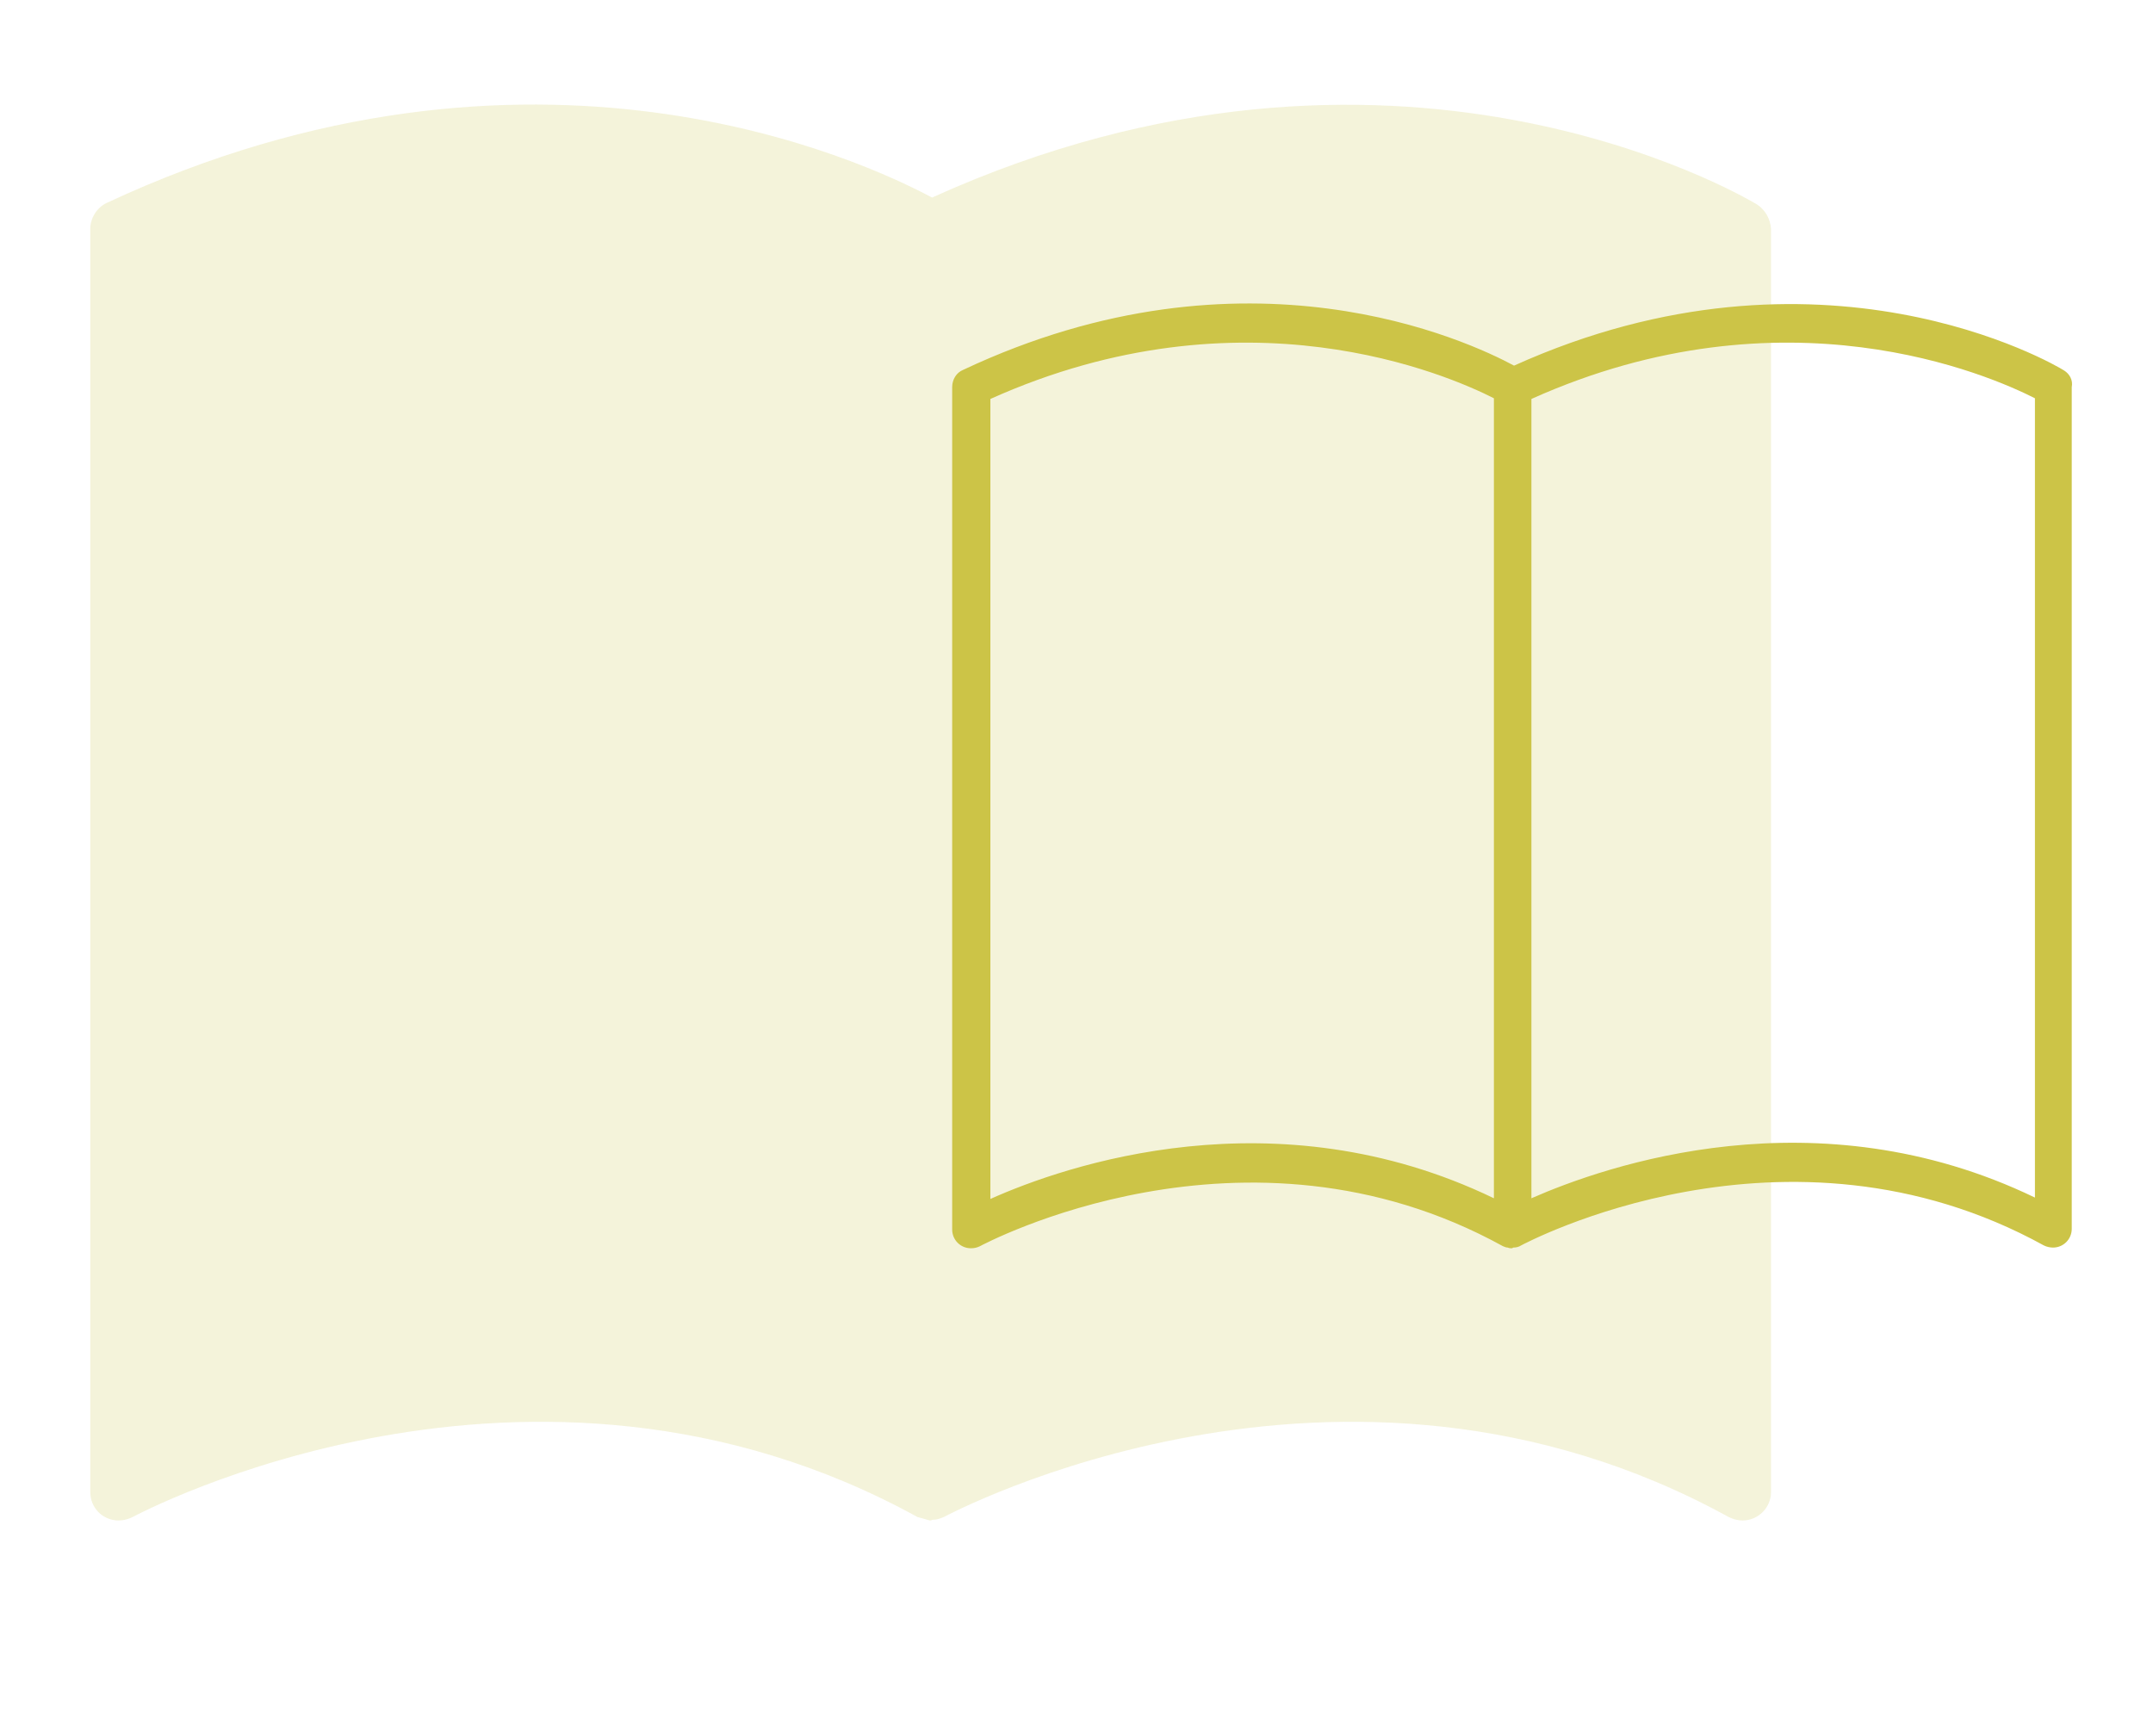 <svg xmlns="http://www.w3.org/2000/svg" id="Ebene_1" data-name="Ebene 1" viewBox="0 0 310 250" style="--eq-body-width: 2393;" >
  <defs >
    <style >

      .cls-1, .cls-2 {
        fill: #ccc447;
      }

      .cls-2 {
        isolation: isolate;
        opacity: .2;
      }
    
    </style>
  </defs>
  <path id="Pfad_1747" data-name="Pfad 1747" class="cls-2" d=" M 253 29.45 c -2.2-1.3-52.6-31-118.8-1-9.7-5.2-57.7-27.8-118.9 0.8-1.4 0.7-2.3 2.2-2.3 3.7 v 181.9 c 0 2.3 1.8 4.1 4.1 4.1 0.7 0 1.4-0.2 2-0.5 s 57.2-30.7 113 0 c 0.4 0.1 0.7 0.2 1.1 0.3 0.3 0.1 0.6 0.2 0.8 0.2 h 0 c 0.1 0 0.2-0.1 0.3-0.1 0.6 0 1.1-0.2 1.6-0.4 0.6-0.3 57.2-30.7 113 0 0.6 0.3 1.3 0.5 2 0.5 2.2 0 4.1-1.8 4.1-4.1 h 0 V 32.95 c -0.1-1.4-0.8-2.7-2-3.5 Z "  />
  <path id="Pfad_1748" data-name="Pfad 1748" class="cls-1" d=" M 297.2 53.35 c -1.4-0.9-35.1-20.6-79.2-0.7-6.5-3.5-38.5-18.6-79.3 0.6-1 0.4-1.6 1.4-1.6 2.5 v 121.3 c 0 1.5 1.2 2.7 2.7 2.7 0.5 0 0.9-0.1 1.3-0.3 s 38.1-20.5 75.3 0 c 0.2 0.1 0.5 0.2 0.7 0.2 0.2 0.1 0.4 0.1 0.6 0.1 h 0 c 0.1 0 0.1-0.1 0.2-0.1 0.4 0 0.8-0.1 1.1-0.3 0.4-0.2 38.1-20.5 75.3 0 0.4 0.2 0.9 0.3 1.3 0.3 1.5 0 2.7-1.2 2.7-2.7 h 0 v -121.2 c 0.2-1-0.3-1.9-1.1-2.4 Z  M 142.6 172.65 v -115.2 c 36.5-16.4 66-3.4 72.5-0.1 v 115.2 c -31.5-15.2-61.8-4.7-72.5 0.1 Z  M 293 172.45 c -31.5-15.2-61.8-4.6-72.5 0.1 v -115.1 c 36.5-16.4 66-3.4 72.5-0.1 v 115.1 Z "  />
</svg>
